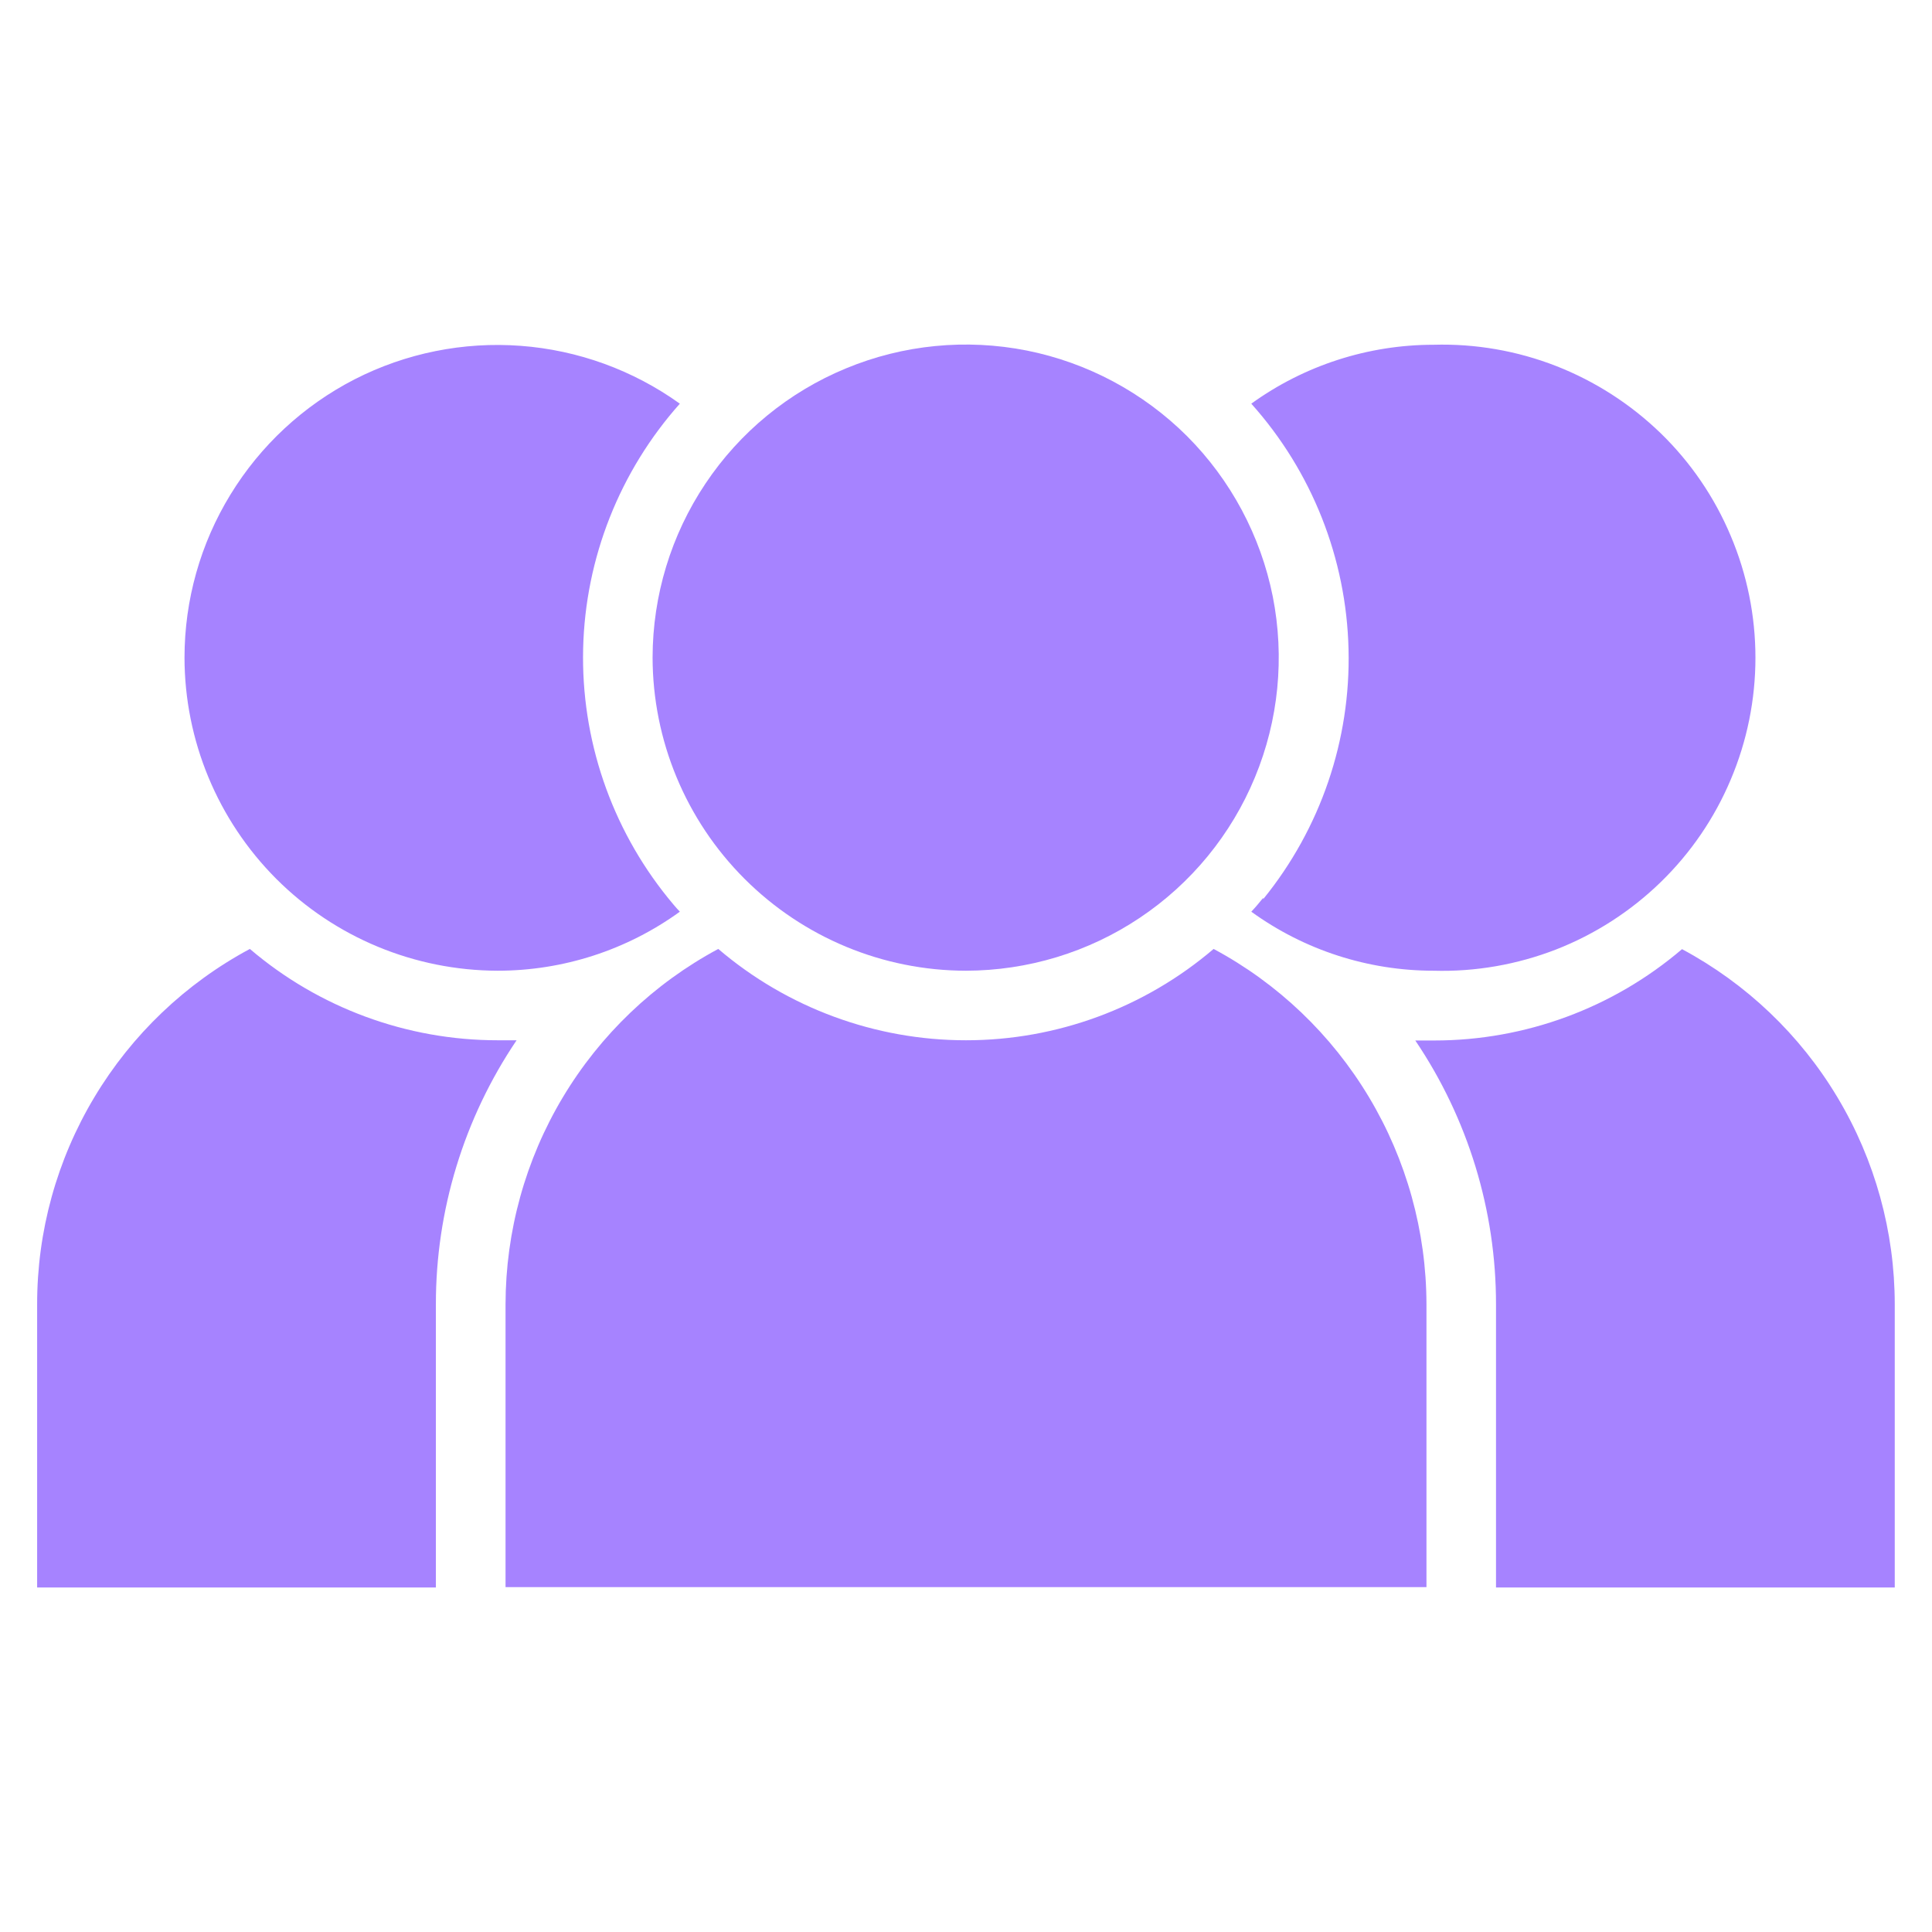 <svg width="18" height="18" viewBox="0 0 18 18" fill="none" xmlns="http://www.w3.org/2000/svg">
<path d="M15.671 8.843C15.028 9.392 14.21 9.694 13.363 9.694H13.186C13.677 10.421 13.939 11.278 13.938 12.154V14.79H17.653V12.154C17.653 11.475 17.469 10.808 17.12 10.225C16.771 9.641 16.27 9.164 15.671 8.843ZM11.769 8.365C11.732 8.411 11.697 8.453 11.658 8.494C12.152 8.852 12.746 9.044 13.357 9.044C13.746 9.055 14.134 8.987 14.498 8.846C14.861 8.704 15.192 8.491 15.472 8.219C15.752 7.947 15.974 7.622 16.125 7.263C16.277 6.904 16.355 6.518 16.355 6.128C16.355 5.738 16.277 5.352 16.125 4.993C15.974 4.633 15.752 4.308 15.472 4.036C15.192 3.765 14.861 3.552 14.498 3.41C14.134 3.268 13.746 3.201 13.357 3.212C12.747 3.212 12.152 3.404 11.658 3.761C12.223 4.392 12.544 5.203 12.564 6.049C12.585 6.895 12.303 7.72 11.769 8.377V8.365ZM4.636 9.692C3.79 9.692 2.971 9.39 2.328 8.841C1.729 9.162 1.228 9.64 0.879 10.223C0.529 10.807 0.345 11.474 0.346 12.154V14.79H4.061V12.154C4.06 11.277 4.322 10.419 4.813 9.692H4.636ZM4.636 9.044C5.246 9.044 5.84 8.852 6.334 8.494C6.295 8.453 6.26 8.411 6.223 8.365C5.693 7.709 5.413 6.886 5.433 6.043C5.453 5.2 5.773 4.391 6.334 3.761C5.899 3.449 5.386 3.262 4.851 3.222C4.316 3.182 3.781 3.29 3.304 3.534C2.827 3.779 2.427 4.15 2.147 4.608C1.867 5.065 1.719 5.591 1.719 6.127C1.72 6.9 2.028 7.641 2.574 8.188C3.121 8.735 3.862 9.042 4.636 9.044ZM11.307 8.841C10.664 9.39 9.846 9.692 9 9.692C8.154 9.692 7.335 9.39 6.692 8.841C6.093 9.162 5.593 9.64 5.244 10.223C4.895 10.806 4.711 11.473 4.71 12.152V14.787H13.29V12.152C13.289 11.473 13.104 10.806 12.755 10.223C12.406 9.64 11.906 9.162 11.307 8.841Z" fill="#A683FF"/>
<path d="M8.999 9.044C9.576 9.043 10.14 8.872 10.619 8.551C11.098 8.231 11.472 7.775 11.692 7.242C11.913 6.709 11.97 6.123 11.858 5.557C11.745 4.992 11.467 4.472 11.06 4.064C10.652 3.657 10.132 3.379 9.567 3.266C9.001 3.154 8.415 3.211 7.882 3.432C7.349 3.652 6.893 4.026 6.573 4.505C6.252 4.984 6.081 5.548 6.08 6.125C6.081 6.898 6.389 7.64 6.936 8.187C7.484 8.735 8.225 9.043 8.999 9.044Z" fill="#A683FF"/>
</svg>
